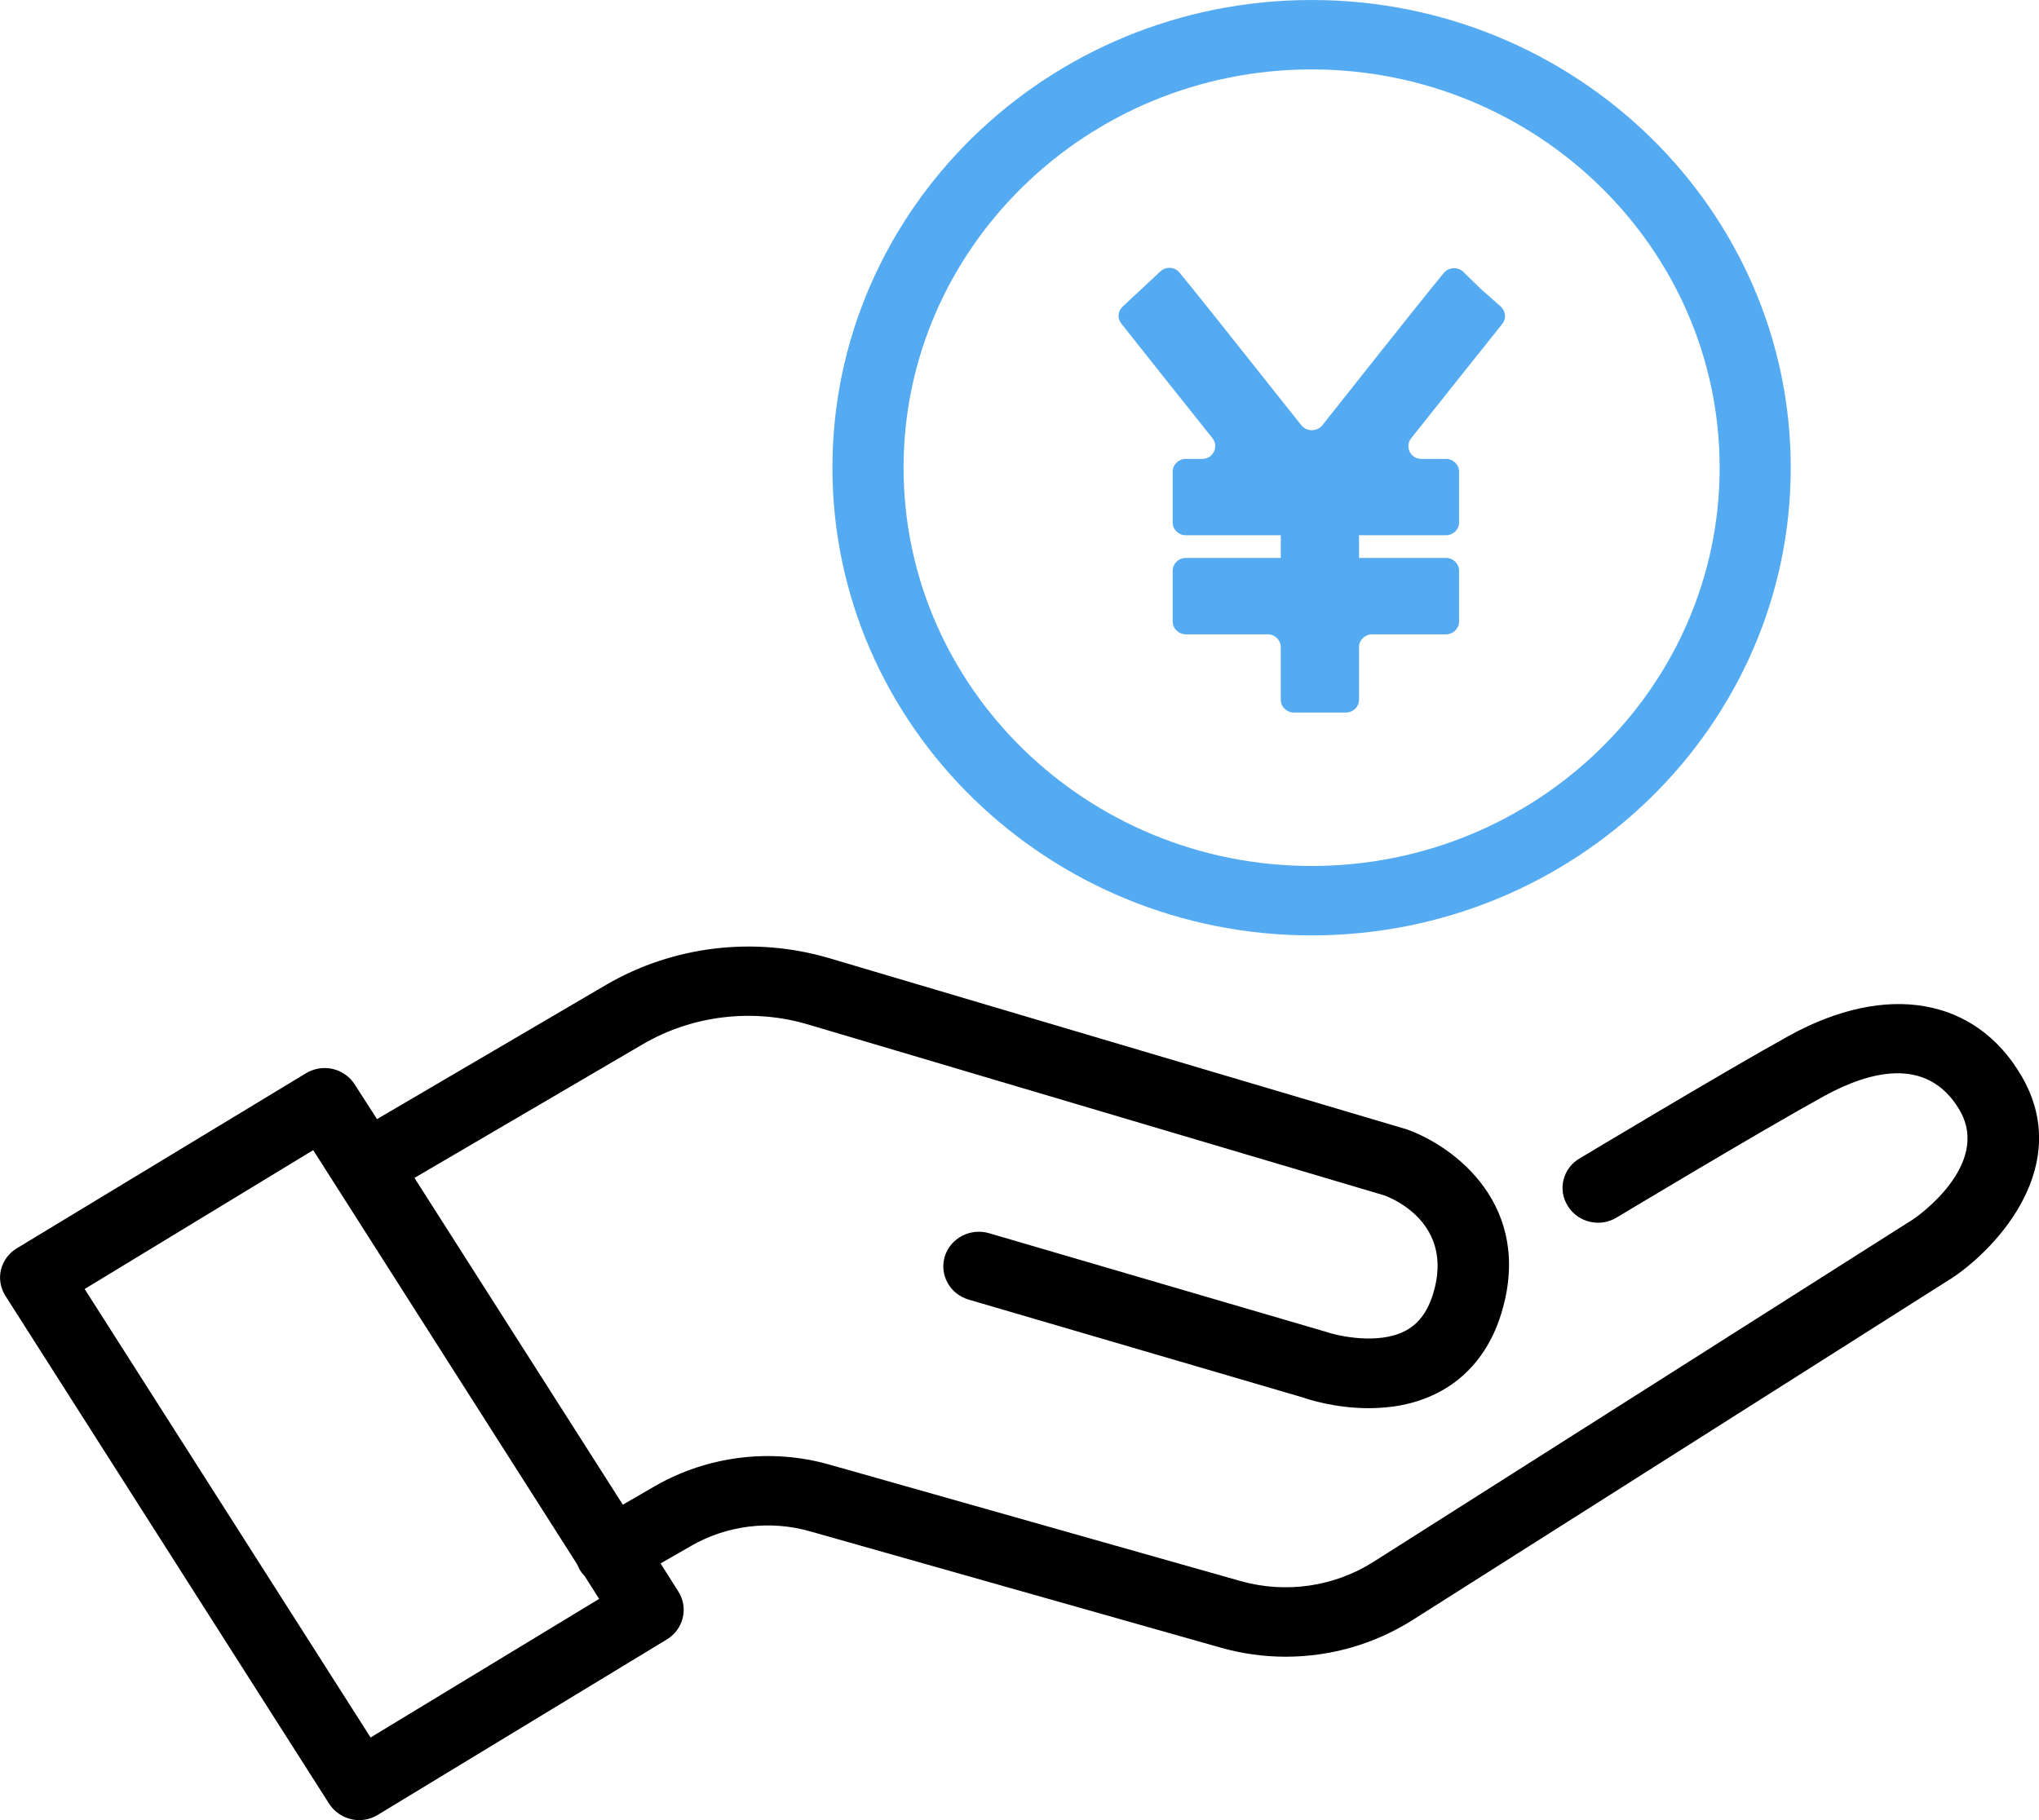 <svg width="56" height="50" viewBox="0 0 56 50" fill="none" xmlns="http://www.w3.org/2000/svg">
<g clip-path="url(#clip0_1342_1240)">
<path d="M55.518 29.555C54.255 27.399 51.813 26.98 49.144 28.448C47.392 29.415 43.544 31.729 43.381 31.824C42.918 32.097 42.775 32.689 43.062 33.134C43.342 33.585 43.947 33.725 44.403 33.445C44.442 33.42 48.382 31.055 50.101 30.108C51.305 29.447 52.927 28.976 53.819 30.495C54.704 32.008 52.614 33.452 52.542 33.496L37.722 42.905C36.641 43.592 35.306 43.782 34.069 43.432L22.784 40.235C21.176 39.777 19.431 39.993 17.985 40.826L17.106 41.335L11.383 32.358L17.647 28.69C19.014 27.889 20.675 27.692 22.192 28.143L38.009 32.835C38.21 32.905 39.949 33.592 39.363 35.53C39.207 36.045 38.946 36.389 38.569 36.573C37.846 36.935 36.784 36.713 36.394 36.579L27.167 33.878C26.652 33.725 26.105 34.011 25.949 34.513C25.793 35.016 26.086 35.55 26.607 35.702L35.788 38.391C35.912 38.436 36.661 38.684 37.592 38.684C38.178 38.684 38.836 38.588 39.454 38.277C40.314 37.851 40.932 37.082 41.238 36.065C42.124 33.127 39.956 31.494 38.634 31.023L22.765 26.319C20.714 25.715 18.48 25.982 16.644 27.056L10.354 30.743L9.742 29.79C9.605 29.574 9.383 29.421 9.136 29.364C8.882 29.307 8.622 29.351 8.4 29.485L0.463 34.291C0.241 34.424 0.085 34.64 0.026 34.882C-0.032 35.13 0.013 35.384 0.15 35.6L9.038 49.548C9.175 49.764 9.396 49.917 9.644 49.974C9.716 49.993 9.794 50 9.865 50C10.048 50 10.223 49.949 10.38 49.853L18.317 45.035C18.773 44.755 18.916 44.17 18.63 43.719L18.142 42.949L18.982 42.466C19.965 41.9 21.15 41.754 22.244 42.066L33.529 45.263C34.115 45.429 34.714 45.511 35.313 45.511C36.537 45.511 37.742 45.168 38.79 44.507L53.636 35.092C54.906 34.234 56.938 31.983 55.518 29.555ZM10.178 47.73L2.325 35.41L8.602 31.595L15.856 42.981C15.876 43.026 15.895 43.077 15.921 43.121C15.96 43.185 15.999 43.236 16.051 43.286L16.455 43.922L10.178 47.73Z" fill="black"/>
<path d="M36.022 25.696C43.276 25.696 49.182 19.93 49.182 12.848C49.182 5.766 43.283 0 36.022 0C28.762 0 22.862 5.766 22.862 12.848C22.862 19.93 28.768 25.696 36.022 25.696ZM36.022 1.907C42.202 1.907 47.229 6.815 47.229 12.848C47.229 18.881 42.202 23.789 36.022 23.789C29.843 23.789 24.816 18.881 24.816 12.848C24.816 6.815 29.849 1.907 36.022 1.907Z" fill="#55ABF2"/>
<path d="M33.301 12.04C33.483 12.269 33.314 12.606 33.021 12.606H32.565C32.37 12.606 32.207 12.765 32.207 12.956V14.354C32.207 14.545 32.37 14.704 32.565 14.704H35.176V15.327H32.565C32.37 15.327 32.207 15.486 32.207 15.677V17.075C32.207 17.266 32.37 17.425 32.565 17.425H34.818C35.013 17.425 35.176 17.584 35.176 17.775V19.224C35.176 19.415 35.339 19.574 35.534 19.574H36.967C37.162 19.574 37.325 19.415 37.325 19.224V17.775C37.325 17.584 37.488 17.425 37.683 17.425H39.715C39.91 17.425 40.073 17.266 40.073 17.075V15.677C40.073 15.486 39.91 15.327 39.715 15.327H37.325V14.704H39.715C39.91 14.704 40.073 14.545 40.073 14.354V12.956C40.073 12.765 39.91 12.606 39.715 12.606H39.037C38.738 12.606 38.575 12.269 38.757 12.04C39.793 10.731 40.822 9.447 41.258 8.9C41.375 8.754 41.355 8.55 41.219 8.423L40.672 7.94L40.19 7.469C40.04 7.323 39.793 7.336 39.656 7.495C39.311 7.914 38.464 8.97 36.316 11.684C36.172 11.862 35.886 11.862 35.742 11.684C33.581 8.957 32.741 7.908 32.395 7.489C32.265 7.33 32.024 7.311 31.868 7.457L30.833 8.423C30.696 8.55 30.683 8.754 30.8 8.893C31.23 9.44 32.259 10.731 33.301 12.04Z" fill="#55ABF2"/>
</g>
<defs>
<clipPath id="clip0_1342_1240">
<rect width="56" height="50" fill="white"/>
</clipPath>
</defs>
</svg>
